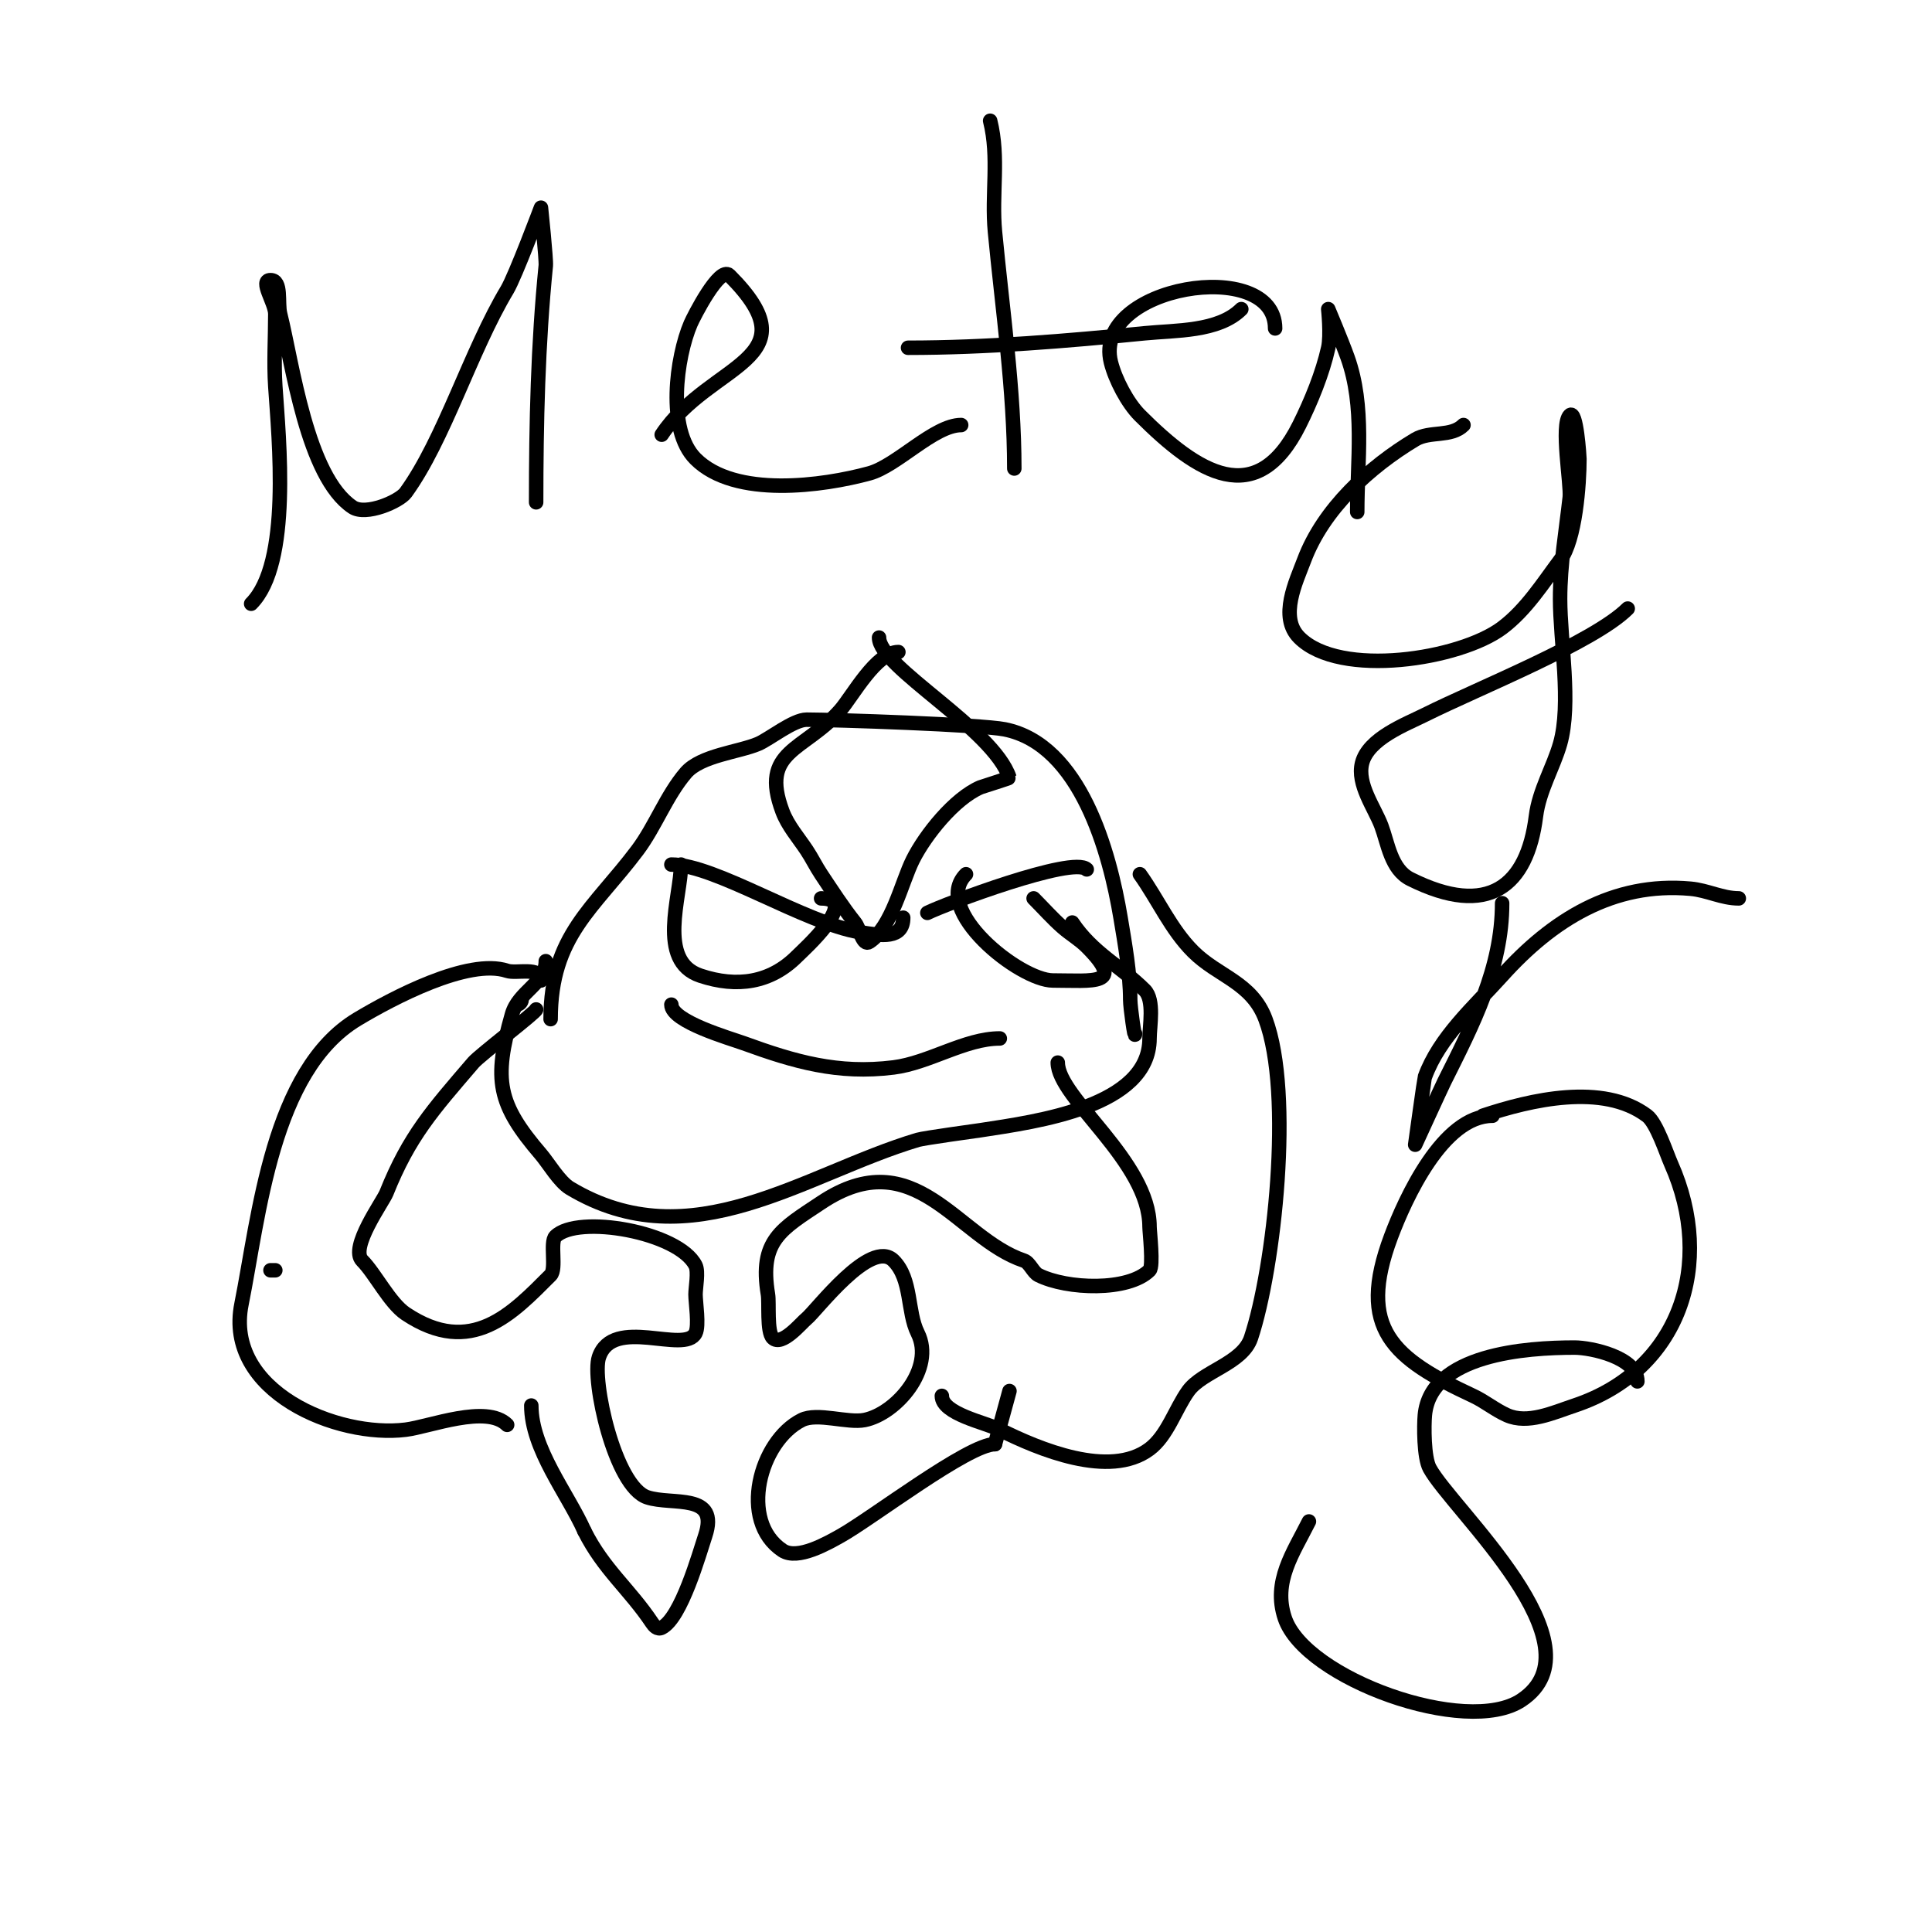 <svg viewBox='0 0 400 400' version='1.1' xmlns='http://www.w3.org/2000/svg' xmlns:xlink='http://www.w3.org/1999/xlink'><g fill='none' stroke='#000000' stroke-width='3' stroke-linecap='round' stroke-linejoin='round'><path d='M114,211c0,-17.31 8.948,-22.931 18,-35c3.665,-4.887 5.97,-11.298 10,-16c3.091,-3.606 11.022,-4.295 15,-6c2.277,-0.976 7.27,-5 10,-5c5.69,0 36.134,1.027 41,2c15.744,3.149 21.765,25.592 24,39c0.895,5.369 2,11.591 2,17c0,1.583 1,8.568 1,7'/><path d='M186,135c-4.585,0 -9.541,9.19 -12,12c-7.506,8.578 -16.773,8.272 -12,21c1.104,2.944 3.256,5.383 5,8c1.078,1.617 1.922,3.383 3,5c2.154,3.23 4.563,6.954 7,10c1.041,1.301 1.613,4.925 3,4c4.695,-3.13 6.65,-12.299 9,-17c2.551,-5.101 8.596,-12.684 14,-15c0.256,-0.11 6.03,-1.909 6,-2c-3.379,-10.136 -27,-22.9 -27,-29'/><path d='M113,199c0,4.584 -5.649,6.272 -7,11c-3.902,13.658 -2.941,18.569 6,29c1.504,1.755 3.811,5.686 6,7c25.134,15.081 48.371,-2.911 72,-10c1.313,-0.394 12.144,-1.868 13,-2c11.656,-1.793 35,-4.85 35,-19c0,-2.507 1.058,-7.942 -1,-10c-4.996,-4.996 -10.784,-7.676 -15,-14'/><path d='M139,179c9.041,0 27.523,12.087 39,14c4.581,0.764 9,1.432 9,-3'/><path d='M141,179c0,6.506 -5.084,19.972 4,23c7.603,2.534 14.515,1.485 20,-4c1.308,-1.308 13.242,-12 5,-12'/><path d='M225,180c-2.819,-2.819 -29.464,7.232 -33,9'/><path d='M200,181c-7.332,7.332 11.132,22 18,22c8.27,0 15.153,1.153 7,-7c-1.509,-1.509 -3.394,-2.595 -5,-4c-2.092,-1.83 -4.022,-4.022 -6,-6'/><path d='M236,181c3.762,5.267 6.423,11.423 11,16c5.186,5.186 12.132,6.352 15,14c5.801,15.47 1.807,51.578 -3,66c-1.773,5.318 -10.08,6.912 -13,11c-2.702,3.783 -4.304,9.228 -8,12c-8.271,6.203 -22.991,0.004 -31,-4c-2.959,-1.48 -12,-3.259 -12,-7'/><path d='M219,220c0,7.368 19,20.442 19,34c0,0.98 0.839,8.161 0,9c-4.383,4.383 -17.082,3.959 -23,1c-1.124,-0.562 -1.815,-2.605 -3,-3c-13.812,-4.604 -22.529,-24.981 -42,-12c-8.216,5.477 -12.868,7.793 -11,19c0.293,1.756 -0.276,7.724 1,9c1.857,1.857 5.926,-3.141 7,-4c1.951,-1.561 13.282,-16.718 18,-12c3.835,3.835 2.792,10.584 5,15c3.654,7.309 -4.463,16.693 -11,18c-3.516,0.703 -9.789,-1.606 -13,0c-8.748,4.374 -13.124,20.917 -4,27c3.148,2.099 9.422,-1.568 12,-3c6.379,-3.544 26.473,-19 32,-19'/><path d='M206,299l3,-11'/><path d='M139,208c0,3.513 12.202,6.983 15,8c10.495,3.816 19.484,6.44 31,5c7.343,-0.918 14.802,-6 22,-6'/><path d='M107,208c0.471,0 1,-0.529 1,-1'/><path d='M112,203c0,-2.977 -5.057,-1.352 -7,-2c-8.045,-2.682 -23.85,5.71 -31,10c-17.722,10.633 -20.358,40.79 -24,59c-3.621,18.105 19.884,27.765 34,26c5,-0.625 16.72,-5.28 21,-1'/><path d='M111,209c0,0.561 -11.653,9.428 -13,11c-8.448,9.857 -13.282,15.204 -18,27c-0.729,1.823 -7.673,11.327 -5,14c2.66,2.66 5.704,8.803 9,11c13.615,9.077 22.085,-0.085 30,-8c1.257,-1.257 -0.173,-6.827 1,-8c4.591,-4.591 25.526,-0.949 29,6c0.652,1.305 0,4.612 0,6c0,1.643 0.778,6.445 0,8c-2.238,4.476 -17.122,-3.633 -20,5c-1.536,4.607 3.247,26.749 10,29c5.184,1.728 15.021,-1.062 12,8c-1.201,3.602 -4.932,16.966 -9,19c-0.885,0.443 -1.593,-0.39 -2,-1c-4.653,-6.979 -10.06,-11.121 -14,-19'/><path d='M121,317c-3.441,-7.742 -11,-17.004 -11,-26'/><path d='M68,229'/><path d='M56,263c0.333,0 0.667,0 1,0'/><path d='M52,125c8.356,-8.356 5.727,-34.097 5,-45c-0.329,-4.93 0,-10.05 0,-15c0,-2.357 -3.357,-7 -1,-7c2.427,0 1.411,4.646 2,7c2.55,10.199 5.533,33.688 15,40c2.755,1.837 9.675,-1.178 11,-3c7.927,-10.9 13.435,-29.391 21,-42c1.668,-2.779 7,-17 7,-17c0,0 1.125,10.751 1,12c-1.627,16.273 -2,32.562 -2,49'/><path d='M137,90c10.038,-15.057 31.66,-15.34 14,-33c-2.015,-2.015 -7.407,8.617 -8,10c-2.986,6.968 -5.019,21.981 1,28c8.179,8.179 26.397,5.619 36,3c5.706,-1.556 13.402,-10 19,-10'/><path d='M205,25c1.922,7.689 0.252,15.147 1,23c1.536,16.126 4,32.816 4,49'/><path d='M188,72c16.131,0 32.99,-1.399 49,-3c6.344,-0.634 15.266,-0.266 20,-5'/><path d='M264,68c0,-14.975 -37.957,-8.829 -34,7c0.904,3.614 3.437,8.437 6,11c12.001,12.001 24.142,19.716 33,2c2.433,-4.866 4.821,-10.696 6,-16c0.578,-2.603 0,-8 0,-8c0,0 2.793,6.619 4,10c3.629,10.161 2,21.393 2,32'/><path d='M303,88c-2.564,2.564 -6.948,1.169 -10,3c-9.422,5.653 -19.006,14.35 -23,25c-1.643,4.381 -5.261,11.739 -1,16c8.434,8.434 33.303,4.523 42,-2c5.004,-3.753 8.512,-9.35 12,-14c3.178,-4.238 4,-15.726 4,-21c0,-0.273 -0.606,-10.394 -2,-9c-1.936,1.936 0.305,14.258 0,17c-0.774,6.968 -2,13.803 -2,21c0,8.669 2.374,21.691 0,30c-1.388,4.859 -4.329,9.634 -5,15c-1.812,14.496 -9.864,21.068 -26,13c-4.017,-2.009 -4.656,-7.417 -6,-11c-1.411,-3.764 -5.095,-8.62 -4,-13c1.28,-5.12 9.085,-8.042 13,-10c10.922,-5.461 35.042,-15.042 42,-22'/><path d='M311,187c0,13.456 -6.034,25.067 -12,37c-0.542,1.085 -6,13 -6,13c0,0 1.91,-13.752 2,-14c3.019,-8.301 10.174,-14.526 16,-21c10.332,-11.48 22.933,-19.461 39,-18c3.556,0.323 6.501,2 10,2'/><path d='M309,231c-10.286,0 -18.077,17.206 -21,25c-7.188,19.167 0.416,25.261 17,33c2.435,1.136 4.544,2.909 7,4c4.308,1.915 9.528,-0.509 14,-2c21.857,-7.286 29.143,-29.429 20,-50c-0.997,-2.244 -2.999,-8.5 -5,-10c-9.148,-6.861 -24.17,-3.277 -34,0'/><path d='M339,286c0,-4.979 -9.61,-7 -13,-7c-9.928,0 -29.848,1.33 -31,14c-0.196,2.153 -0.226,8.753 1,11c4.654,8.531 36.085,36.61 19,48c-11.368,7.579 -44.829,-4.486 -49,-17c-2.521,-7.564 1.738,-13.476 5,-20'/></g>
</svg>